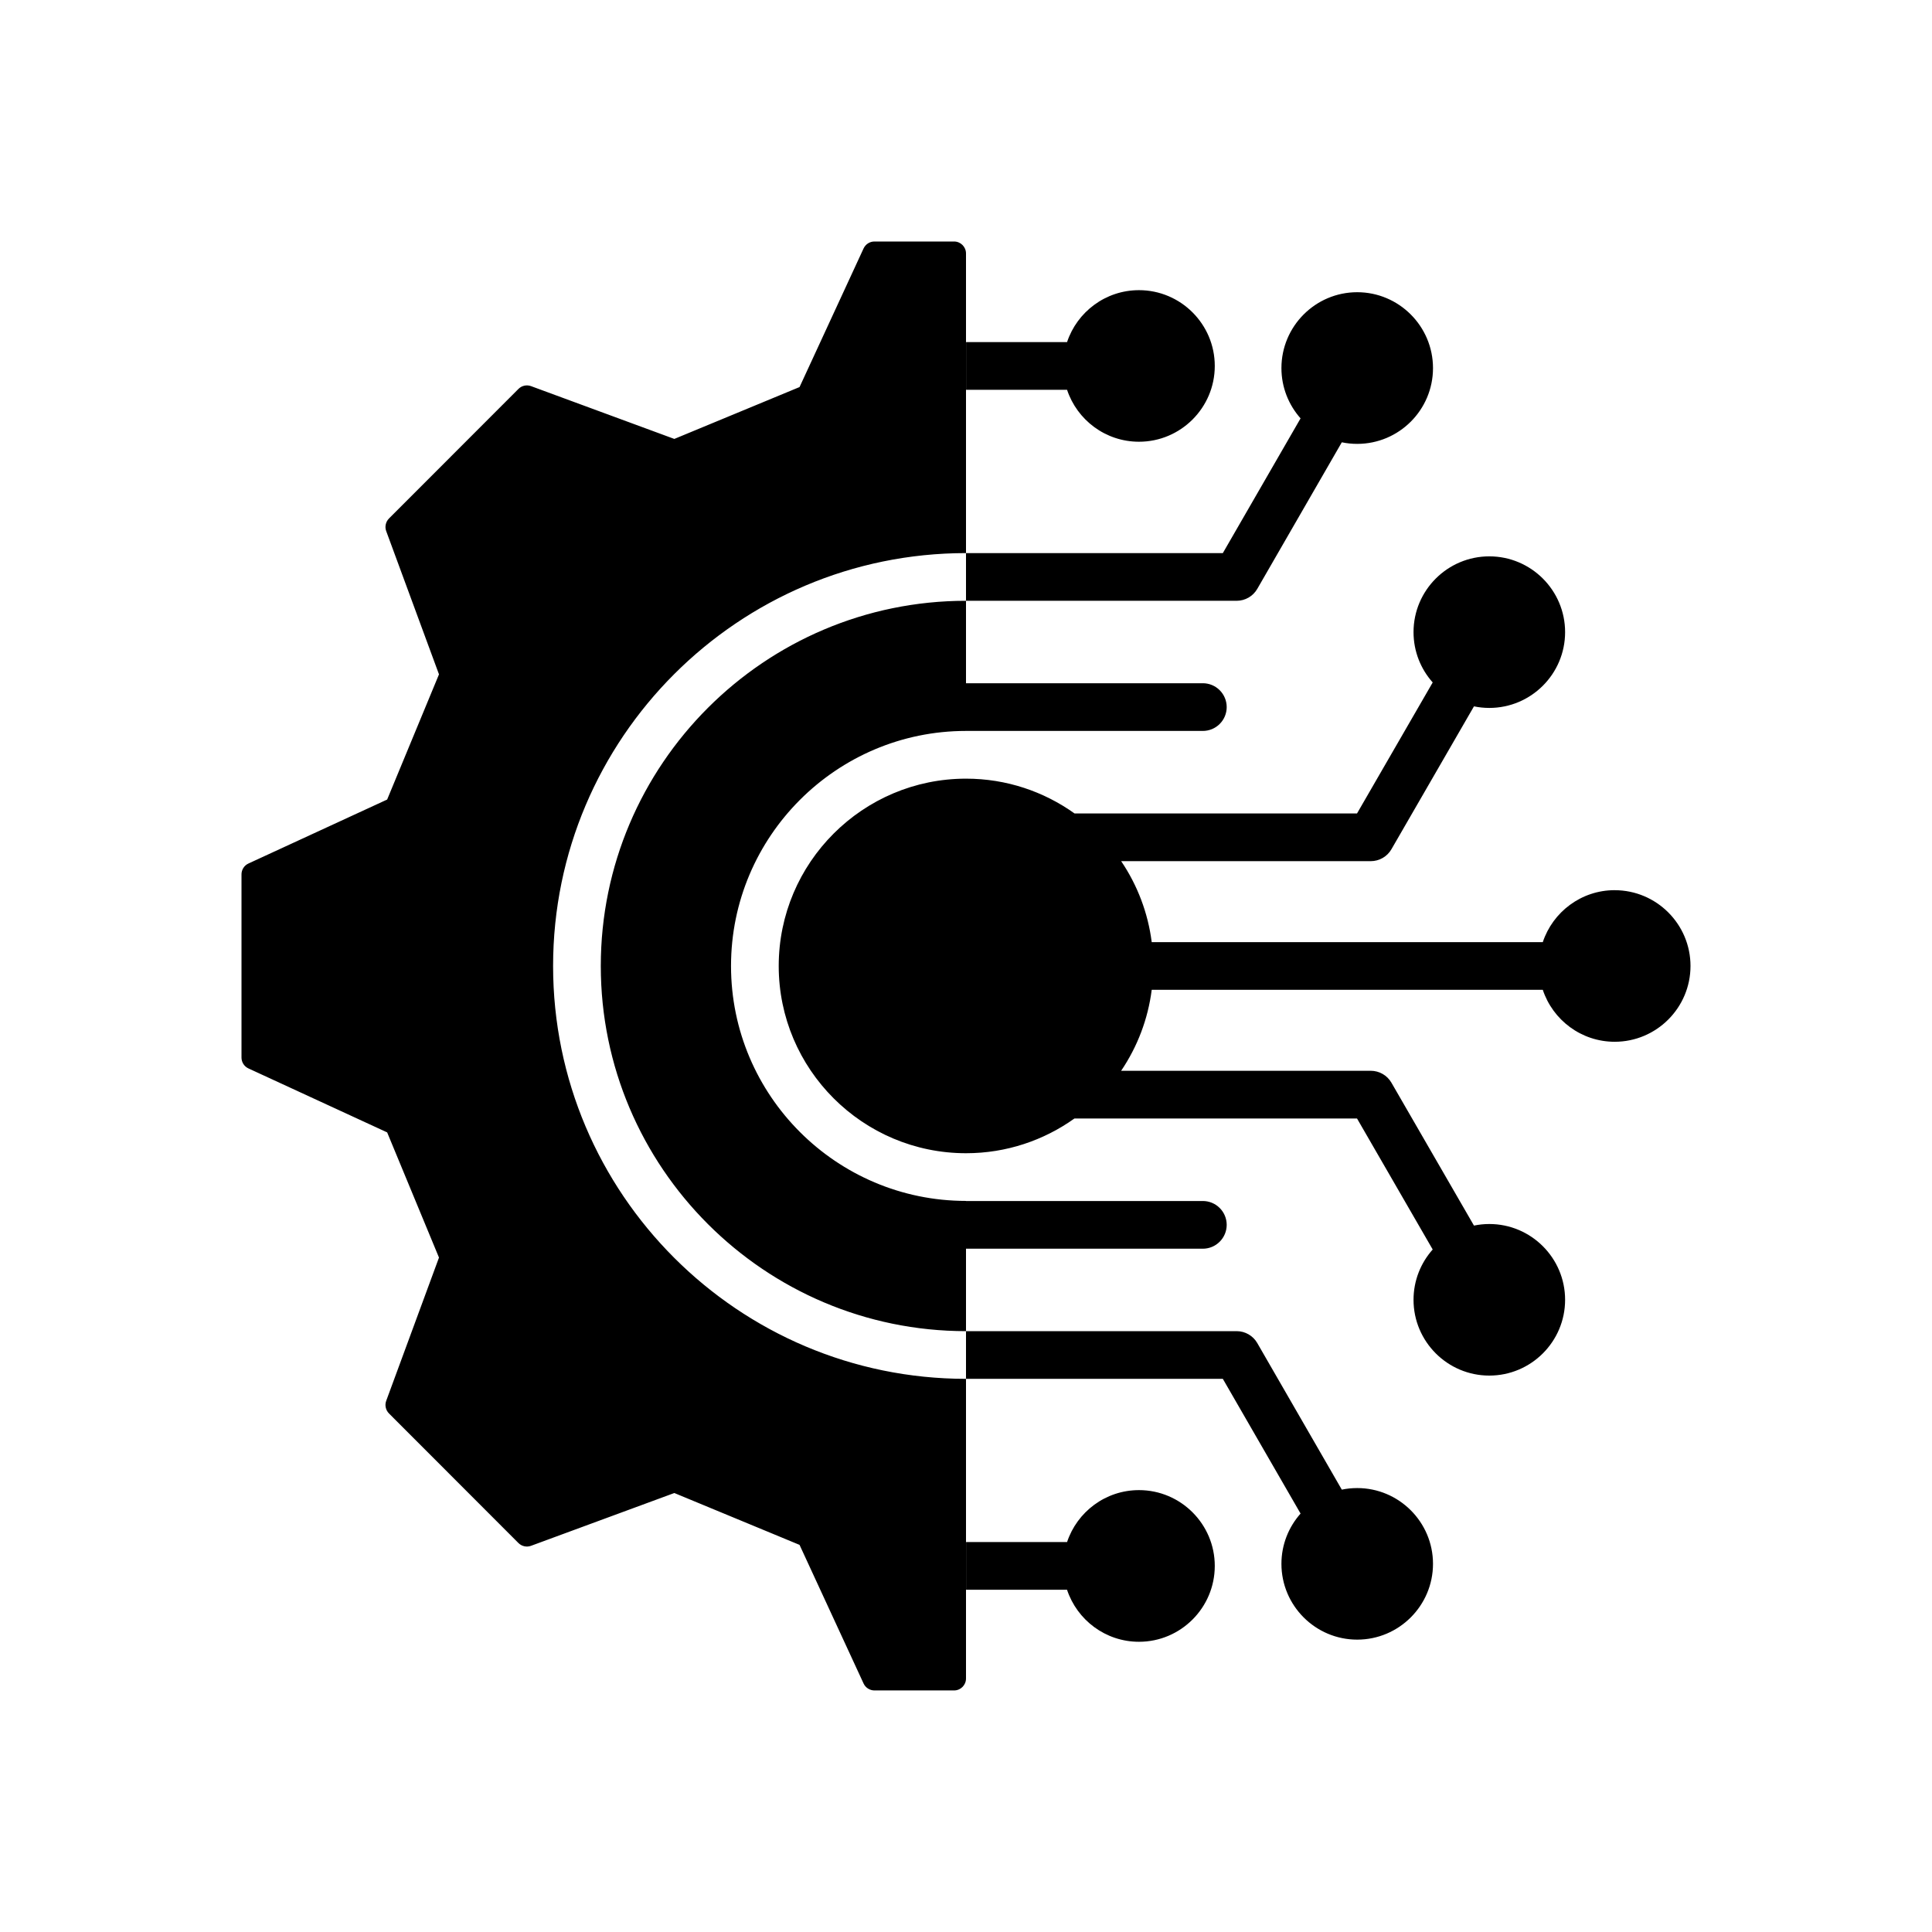 <svg width="64" height="64" viewBox="0 0 64 64" fill="none" xmlns="http://www.w3.org/2000/svg">
<path d="M32 19.902V18.322H40.508L43.083 13.859C42.689 13.415 42.449 12.832 42.449 12.194C42.449 10.808 43.575 9.68 44.959 9.68C46.343 9.68 47.47 10.808 47.47 12.194C47.47 13.58 46.343 14.704 44.959 14.704C44.784 14.704 44.614 14.686 44.449 14.652L41.649 19.507C41.508 19.752 41.247 19.902 40.965 19.902H32L32 19.902ZM53.489 29.488C52.381 29.488 51.439 30.211 51.107 31.209H38.152C38.03 30.248 37.683 29.329 37.14 28.527H45.409C45.548 28.527 45.684 28.49 45.804 28.421C45.924 28.352 46.024 28.252 46.093 28.132L48.827 23.399C48.992 23.433 49.161 23.451 49.335 23.451C50.72 23.451 51.846 22.325 51.846 20.94C51.846 19.556 50.72 18.43 49.335 18.43C47.951 18.43 46.825 19.556 46.825 20.94C46.825 21.58 47.065 22.163 47.46 22.607L44.953 26.947H35.596C34.581 26.222 33.341 25.794 32.002 25.794C28.58 25.794 25.796 28.577 25.796 31.999C25.796 35.421 28.58 38.202 32.002 38.202C33.339 38.202 34.578 37.775 35.593 37.051H44.953L47.46 41.391C47.065 41.835 46.825 42.419 46.825 43.058C46.825 44.442 47.951 45.568 49.335 45.568C50.72 45.568 51.846 44.442 51.846 43.058C51.846 41.673 50.72 40.547 49.335 40.547C49.161 40.547 48.992 40.565 48.827 40.599L46.093 35.866C46.024 35.746 45.924 35.646 45.804 35.577C45.684 35.508 45.548 35.471 45.409 35.471H37.139C37.682 34.669 38.03 33.751 38.152 32.789H51.107C51.439 33.788 52.381 34.51 53.489 34.51C54.874 34.51 56 33.383 56 31.999C56 30.615 54.874 29.489 53.489 29.489V29.488ZM37.73 14.633C39.114 14.633 40.241 13.507 40.241 12.123C40.241 10.738 39.114 9.612 37.73 9.612C36.622 9.612 35.68 10.334 35.348 11.332H32.002V12.913H35.348C35.68 13.911 36.622 14.633 37.73 14.633ZM44.959 49.294C44.788 49.294 44.617 49.311 44.449 49.346L41.649 44.491C41.508 44.246 41.247 44.096 40.965 44.096H32V45.676H40.508L43.083 50.139C42.689 50.583 42.449 51.166 42.449 51.804C42.449 53.188 43.575 54.315 44.959 54.315C46.343 54.315 47.47 53.188 47.47 51.804C47.47 50.42 46.343 49.294 44.959 49.294ZM37.73 49.362C36.622 49.362 35.68 50.084 35.348 51.083H32.002V52.663H35.347C35.679 53.663 36.621 54.386 37.73 54.386C39.114 54.386 40.241 53.258 40.241 51.873C40.241 50.487 39.114 49.362 37.73 49.362ZM18.322 31.999C18.322 24.457 24.457 18.323 32 18.322V8.395C32 8.178 31.823 8 31.605 8H28.966C28.812 8 28.673 8.09 28.607 8.23L26.486 12.822L22.338 14.54L17.591 12.791C17.52 12.765 17.443 12.76 17.37 12.776C17.296 12.792 17.229 12.829 17.175 12.883L12.885 17.176C12.832 17.23 12.795 17.297 12.779 17.371C12.762 17.445 12.767 17.521 12.793 17.592L14.542 22.339L12.825 26.486L8.23 28.605C8.161 28.637 8.103 28.687 8.062 28.751C8.022 28.814 8 28.888 8 28.964V35.034C8 35.188 8.09 35.328 8.23 35.393L12.825 37.512L14.542 41.659L12.793 46.406C12.767 46.477 12.762 46.553 12.779 46.627C12.795 46.701 12.832 46.768 12.885 46.822L17.175 51.116C17.229 51.169 17.296 51.206 17.37 51.222C17.444 51.238 17.52 51.233 17.591 51.207L22.338 49.458L26.486 51.176L28.607 55.768C28.639 55.837 28.689 55.895 28.753 55.935C28.817 55.976 28.89 55.998 28.966 55.998H31.605C31.823 55.998 32 55.821 32 55.603V45.676C24.457 45.675 18.322 39.541 18.322 31.999ZM19.902 31.999C19.902 38.669 25.329 44.095 32 44.096V41.365H39.846C40.055 41.365 40.256 41.282 40.404 41.133C40.553 40.985 40.636 40.784 40.636 40.575C40.636 40.365 40.553 40.164 40.404 40.016C40.256 39.868 40.055 39.785 39.846 39.785H32V39.782C27.708 39.781 24.216 36.29 24.216 31.999C24.216 27.708 27.708 24.214 32 24.213C36.292 24.212 32.001 24.213 32.002 24.213H39.846C40.055 24.213 40.256 24.13 40.404 23.982C40.553 23.834 40.636 23.633 40.636 23.423C40.636 23.214 40.553 23.013 40.404 22.864C40.256 22.716 40.055 22.633 39.846 22.633H32V19.902C25.329 19.903 19.902 25.329 19.902 31.999V31.999Z" fill="black"/>
</svg>
